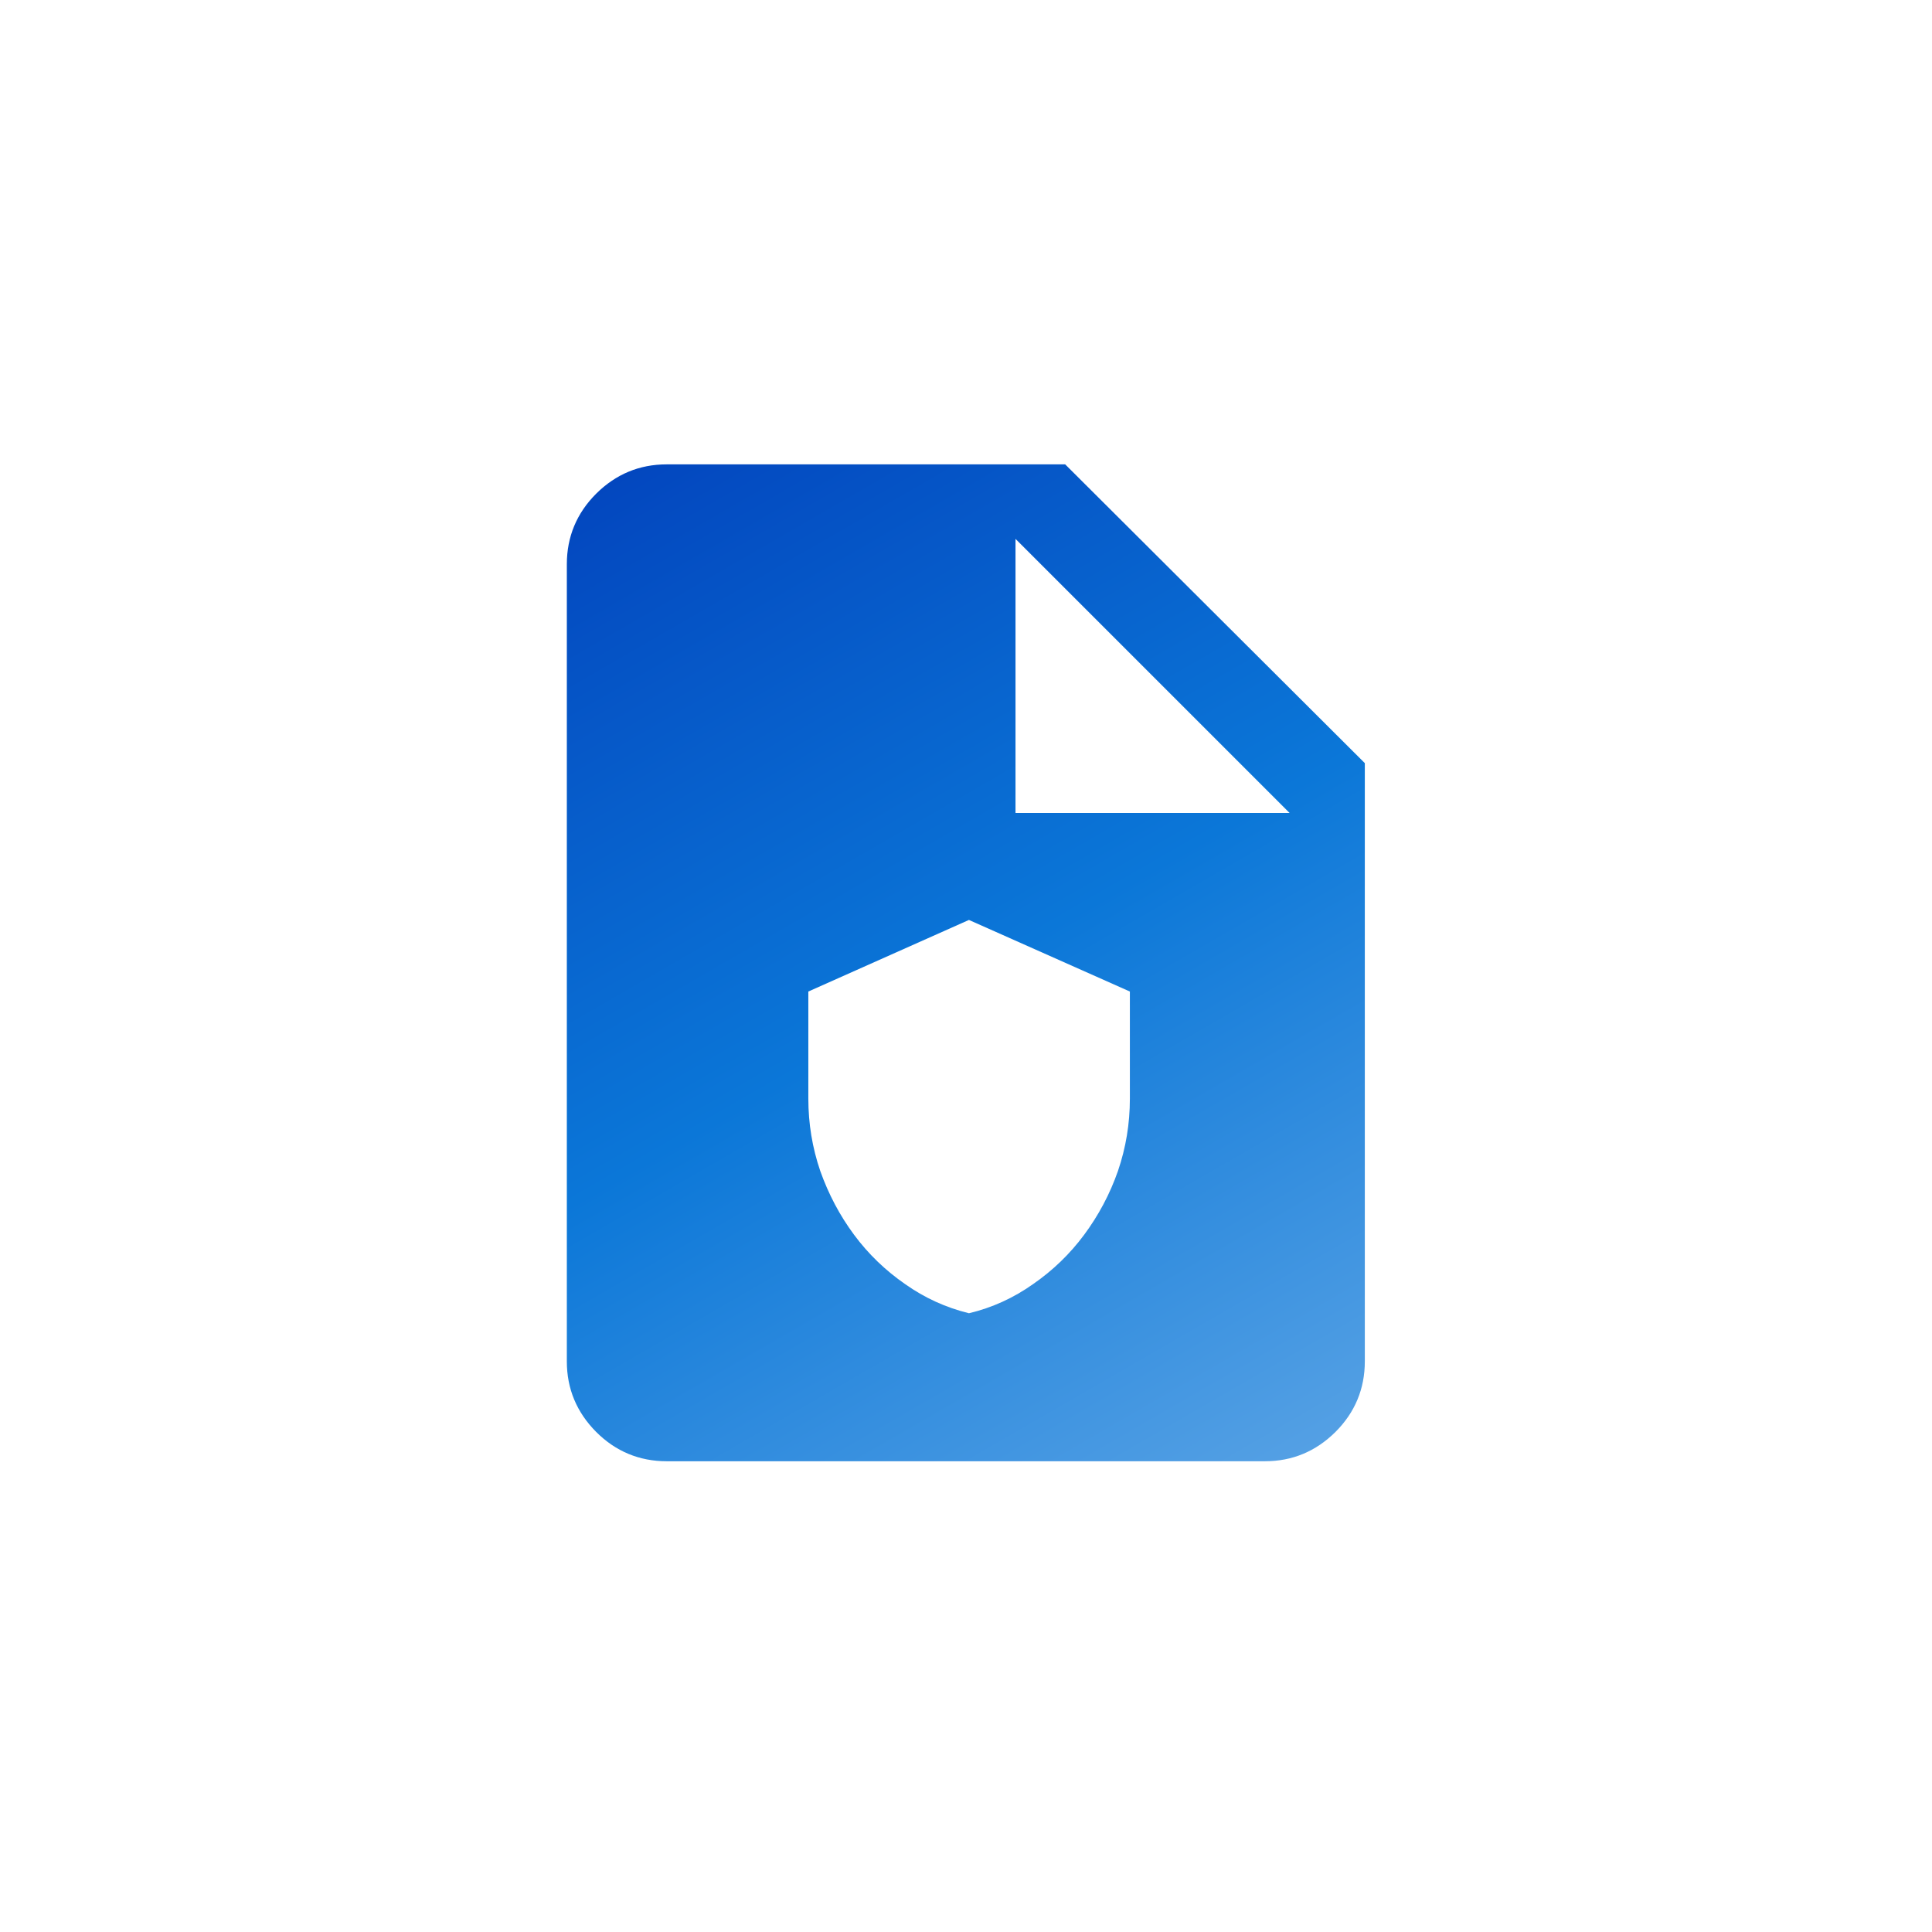<?xml version="1.0" encoding="UTF-8"?>
<svg xmlns="http://www.w3.org/2000/svg" xmlns:xlink="http://www.w3.org/1999/xlink" id="Layer_1" width="112" height="112" viewBox="0 0 112 112">
  <defs>
    <style>.cls-1{fill:url(#linear-gradient);stroke-width:0px;}</style>
    <linearGradient id="linear-gradient" x1="70.4" y1="87.31" x2="35.93" y2="27.6" gradientUnits="userSpaceOnUse">
      <stop offset="0" stop-color="#54a0e4"></stop>
      <stop offset=".49" stop-color="#0b77d8"></stop>
      <stop offset="1" stop-color="#0347bf"></stop>
    </linearGradient>
  </defs>
  <path class="cls-1" d="M61.76,26.92h-23.11c-1.59,0-2.95.57-4.09,1.7-1.13,1.13-1.7,2.5-1.7,4.09v46.21c0,1.59.57,2.95,1.7,4.09,1.13,1.13,2.5,1.7,4.09,1.7h34.68c1.59,0,2.95-.57,4.09-1.7,1.13-1.13,1.7-2.5,1.7-4.09v-34.68l-17.37-17.32ZM65.5,63.69c0,1.45-.23,2.84-.69,4.19-.47,1.35-1.13,2.58-1.96,3.7-.83,1.12-1.82,2.07-2.96,2.86-1.13.8-2.37,1.37-3.72,1.69-1.34-.33-2.57-.89-3.7-1.69-1.14-.79-2.13-1.74-2.96-2.86-.83-1.12-1.48-2.35-1.96-3.7-.46-1.35-.69-2.74-.69-4.19v-6.21l9.31-4.15,9.33,4.15v6.21ZM58.87,47.13v-15.89l15.89,15.89h-15.89Z"></path>
</svg>
